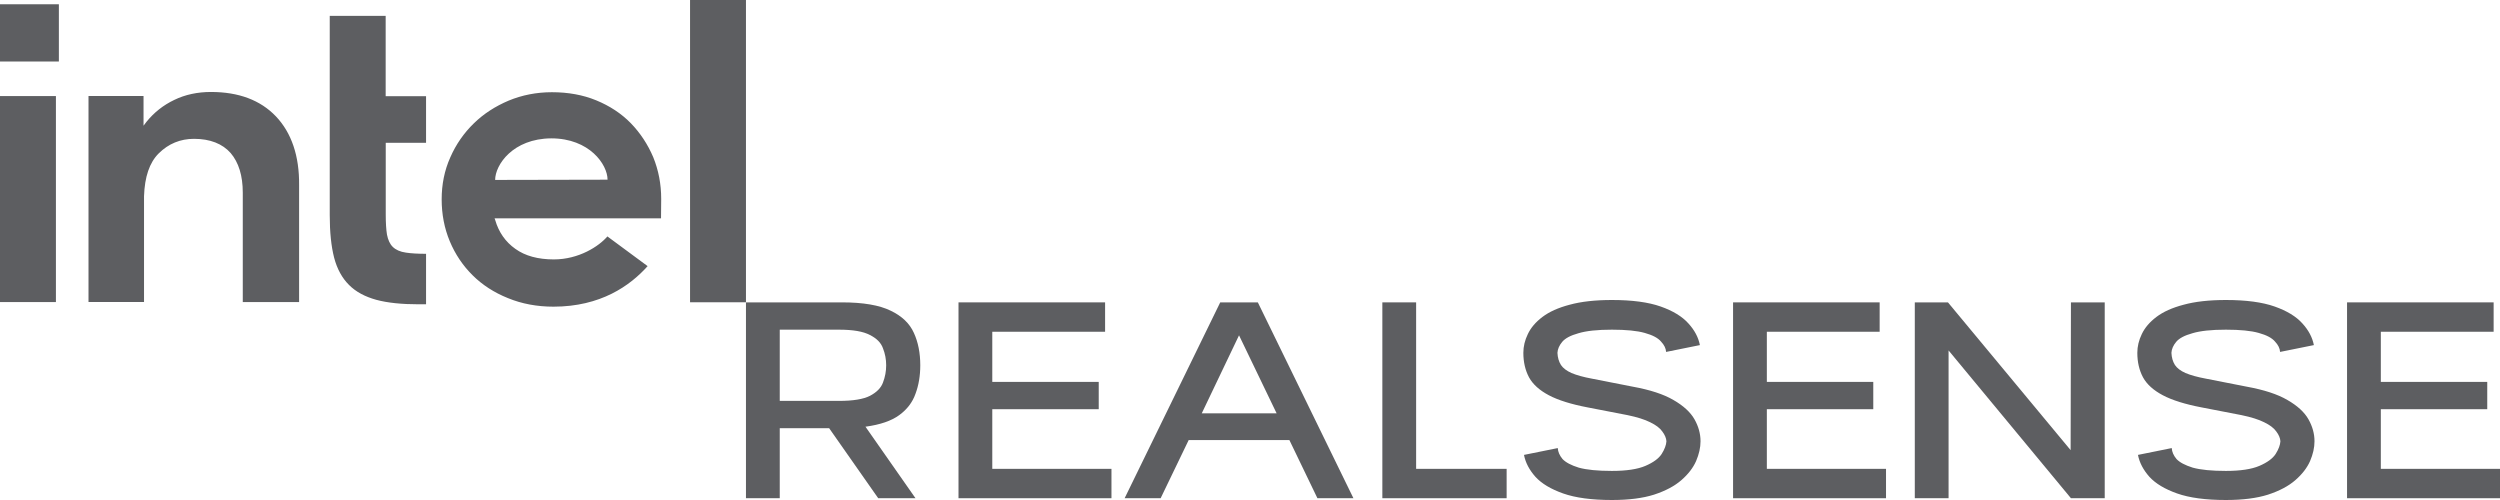 <?xml version="1.0" encoding="UTF-8"?> <svg xmlns="http://www.w3.org/2000/svg" width="270" height="54" viewBox="0 0 270 54" fill="none"><g clip-path="url(#clip0_408_3442)"><path d="M6.358 0.461H0V6.643H6.358V0.461Z" fill="#5D5E61"></path><path d="M6.039 32.642V10.377H0V32.625H6.039V32.642ZM46.014 32.864V27.411C45.136 27.411 44.39 27.368 43.846 27.283C43.214 27.198 42.74 26.976 42.424 26.668C42.108 26.361 41.906 25.917 41.792 25.329C41.704 24.782 41.66 24.057 41.66 23.178V15.421H46.014V10.386H41.652V1.715H35.612V23.238C35.612 25.064 35.77 26.6 36.086 27.829C36.402 29.041 36.947 30.031 37.693 30.773C38.439 31.524 39.431 32.045 40.633 32.378C41.853 32.71 43.39 32.864 45.224 32.864H46.014ZM80.564 32.642V0H74.525V32.642H80.564ZM29.801 12.57C28.125 10.812 25.772 9.933 22.788 9.933C21.339 9.933 20.005 10.215 18.829 10.787C17.626 11.359 16.634 12.152 15.818 13.159L15.502 13.577V10.369H9.559V32.617H15.555V20.771V21.582C15.555 21.454 15.555 21.318 15.555 21.19C15.625 19.099 16.143 17.563 17.135 16.573C18.197 15.515 19.487 14.994 20.953 14.994C22.691 14.994 24.025 15.523 24.912 16.53C25.772 17.537 26.22 18.971 26.22 20.797V32.625H32.303V20.003C32.338 16.837 31.478 14.337 29.801 12.57ZM71.409 21.48C71.409 19.875 71.119 18.382 70.549 16.974C69.961 15.591 69.144 14.354 68.126 13.304C67.09 12.246 65.844 11.435 64.395 10.838C62.947 10.241 61.341 9.959 59.603 9.959C57.952 9.959 56.39 10.266 54.941 10.864C53.493 11.478 52.229 12.289 51.167 13.33C50.105 14.363 49.245 15.591 48.63 17C47.998 18.408 47.7 19.927 47.7 21.531C47.7 23.135 47.989 24.654 48.578 26.062C49.166 27.471 49.999 28.699 51.044 29.732C52.08 30.765 53.37 31.601 54.862 32.198C56.355 32.813 58.005 33.12 59.769 33.12C64.878 33.12 68.047 30.858 69.943 28.742L65.598 25.533C64.694 26.592 62.526 28.017 59.813 28.017C58.119 28.017 56.715 27.641 55.653 26.873C54.59 26.122 53.862 25.073 53.484 23.775L53.414 23.579H71.391L71.409 21.48ZM53.476 19.432C53.476 17.802 55.398 14.968 59.532 14.943C63.667 14.943 65.616 17.776 65.616 19.406L53.476 19.432Z" fill="#5D5E61"></path><path d="M95.707 39.45C95.707 38.809 95.593 38.201 95.363 37.624C95.157 37.026 94.686 36.545 93.952 36.182C93.241 35.797 92.128 35.605 90.614 35.605H84.213V43.296H90.614C92.128 43.296 93.241 43.114 93.952 42.751C94.686 42.367 95.157 41.886 95.363 41.309C95.593 40.711 95.707 40.091 95.707 39.45ZM80.564 53.808V32.656H90.924C93.218 32.656 94.973 32.956 96.189 33.554C97.405 34.131 98.243 34.932 98.701 35.957C99.16 36.961 99.39 38.126 99.39 39.45C99.39 40.583 99.218 41.608 98.873 42.527C98.552 43.446 97.967 44.215 97.118 44.834C96.269 45.454 95.053 45.871 93.47 46.084L98.873 53.808H94.847L89.547 46.245H84.213V53.808H80.564Z" fill="#5D5E61"></path><path d="M119.35 35.829H107.167V41.245H118.662V44.194H107.167V50.635H120.038V53.808H103.519V32.656H119.35V35.829Z" fill="#5D5E61"></path><path d="M146.17 53.808H142.281L139.253 47.526H128.378L125.349 53.808H121.46L131.785 32.656H135.846L146.17 53.808ZM129.789 44.642H137.876L133.815 36.214L129.789 44.642Z" fill="#5D5E61"></path><path d="M152.942 50.635H162.716V53.808H149.294V32.656H152.942V50.635Z" fill="#5D5E61"></path><path d="M179.94 38.008C179.917 37.624 179.733 37.25 179.389 36.887C179.068 36.502 178.483 36.192 177.634 35.957C176.808 35.722 175.626 35.605 174.089 35.605C172.529 35.605 171.324 35.733 170.476 35.989C169.627 36.224 169.042 36.534 168.72 36.919C168.399 37.303 168.227 37.699 168.204 38.105C168.227 38.617 168.353 39.055 168.583 39.418C168.812 39.76 169.191 40.049 169.718 40.284C170.269 40.519 171.003 40.722 171.921 40.893L176.326 41.758C178.208 42.1 179.676 42.58 180.731 43.2C181.81 43.82 182.567 44.514 183.003 45.283C183.439 46.052 183.657 46.843 183.657 47.655C183.657 48.338 183.496 49.054 183.175 49.802C182.854 50.528 182.326 51.212 181.592 51.853C180.857 52.494 179.871 53.017 178.632 53.423C177.416 53.808 175.902 54 174.089 54C171.91 54 170.154 53.765 168.824 53.295C167.493 52.825 166.495 52.227 165.83 51.5C165.164 50.752 164.751 49.962 164.591 49.129L168.239 48.392C168.262 48.798 168.434 49.193 168.755 49.577C169.099 49.941 169.684 50.25 170.51 50.507C171.359 50.742 172.552 50.859 174.089 50.859C175.649 50.859 176.854 50.678 177.703 50.315C178.552 49.951 179.137 49.524 179.458 49.033C179.779 48.52 179.951 48.06 179.974 47.655C179.951 47.313 179.802 46.96 179.527 46.597C179.274 46.234 178.838 45.903 178.219 45.604C177.622 45.304 176.808 45.048 175.775 44.834L171.474 44.001C169.684 43.659 168.284 43.221 167.275 42.687C166.265 42.153 165.554 41.512 165.141 40.764C164.728 39.995 164.522 39.109 164.522 38.105C164.522 37.421 164.682 36.748 165.004 36.086C165.325 35.402 165.852 34.782 166.587 34.227C167.321 33.671 168.296 33.233 169.512 32.913C170.751 32.571 172.277 32.4 174.089 32.4C176.269 32.4 178.024 32.635 179.355 33.105C180.685 33.575 181.683 34.184 182.349 34.932C183.014 35.658 183.427 36.438 183.588 37.271L179.94 38.008Z" fill="#5D5E61"></path><path d="M203.002 35.829H190.819V41.245H202.314V44.194H190.819V50.635H203.69V53.808H187.171V32.656H203.002V35.829Z" fill="#5D5E61"></path><path d="M227.31 32.656V53.808H223.662L210.446 37.848V53.808H206.798V32.656H210.378L223.627 48.616L223.662 32.656H227.31Z" fill="#5D5E61"></path><path d="M246.249 38.008C246.227 37.624 246.043 37.25 245.699 36.887C245.378 36.502 244.793 36.192 243.944 35.957C243.118 35.722 241.936 35.605 240.399 35.605C238.839 35.605 237.634 35.733 236.785 35.989C235.936 36.224 235.351 36.534 235.03 36.919C234.709 37.303 234.537 37.699 234.514 38.105C234.537 38.617 234.663 39.055 234.892 39.418C235.122 39.76 235.5 40.049 236.028 40.284C236.579 40.519 237.313 40.722 238.231 40.893L242.636 41.758C244.517 42.1 245.986 42.58 247.041 43.2C248.119 43.82 248.877 44.514 249.312 45.283C249.748 46.052 249.966 46.843 249.966 47.655C249.966 48.338 249.806 49.054 249.485 49.802C249.163 50.528 248.636 51.212 247.901 51.853C247.167 52.494 246.181 53.017 244.942 53.423C243.726 53.808 242.211 54 240.399 54C238.219 54 236.464 53.765 235.133 53.295C233.803 52.825 232.805 52.227 232.139 51.5C231.474 50.752 231.061 49.962 230.9 49.129L234.548 48.392C234.571 48.798 234.743 49.193 235.065 49.577C235.409 49.941 235.994 50.25 236.82 50.507C237.669 50.742 238.862 50.859 240.399 50.859C241.959 50.859 243.164 50.678 244.013 50.315C244.861 49.951 245.446 49.524 245.768 49.033C246.089 48.52 246.261 48.06 246.284 47.655C246.261 47.313 246.112 46.96 245.837 46.597C245.584 46.234 245.148 45.903 244.529 45.604C243.932 45.304 243.118 45.048 242.085 44.834L237.783 44.001C235.994 43.659 234.594 43.221 233.585 42.687C232.575 42.153 231.864 41.512 231.451 40.764C231.038 39.995 230.831 39.109 230.831 38.105C230.831 37.421 230.992 36.748 231.313 36.086C231.635 35.402 232.162 34.782 232.896 34.227C233.631 33.671 234.606 33.233 235.822 32.913C237.061 32.571 238.586 32.4 240.399 32.4C242.579 32.4 244.334 32.635 245.664 33.105C246.995 33.575 247.993 34.184 248.659 34.932C249.324 35.658 249.737 36.438 249.898 37.271L246.249 38.008Z" fill="#5D5E61"></path><path d="M269.312 35.829H257.129V41.245H268.623V44.194H257.129V50.635H270V53.808H253.481V32.656H269.312V35.829Z" fill="#5D5E61"></path></g><defs><clipPath id="clip0_408_3442"><rect width="270" height="54" fill="white"></rect></clipPath></defs></svg> 